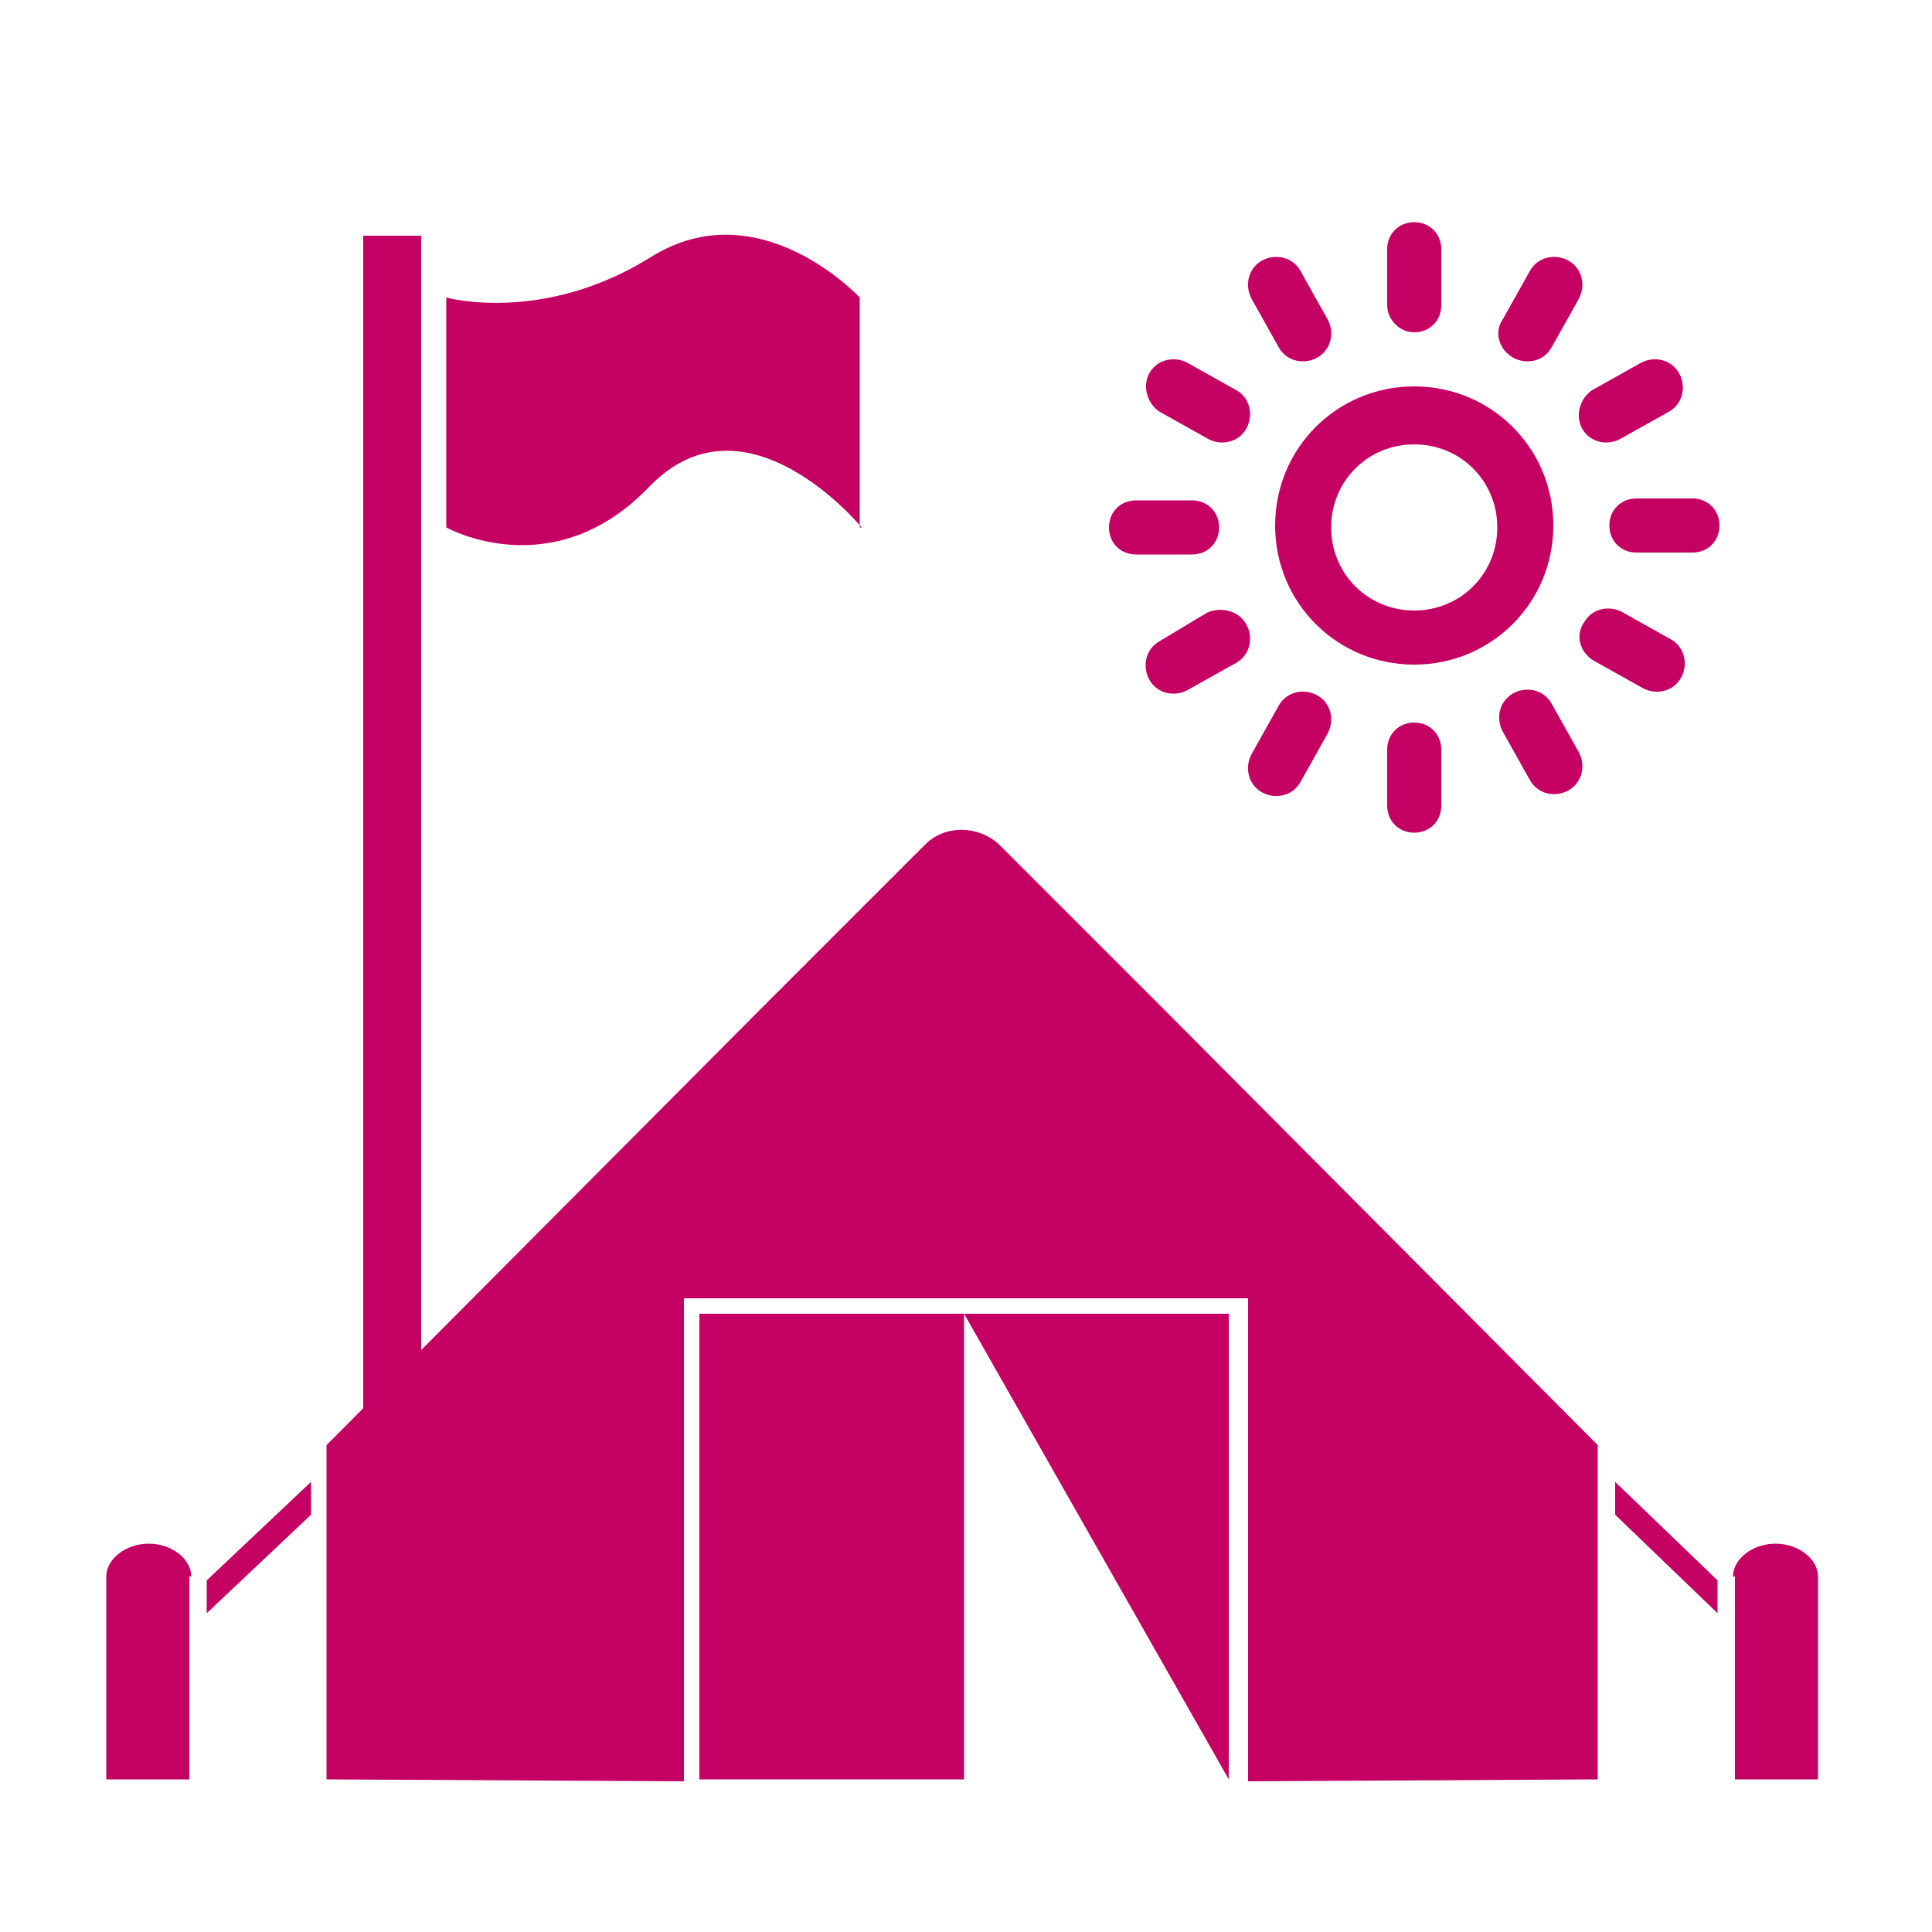 <?xml version="1.0" encoding="utf-8"?>
<!-- Generator: Adobe Illustrator 25.3.0, SVG Export Plug-In . SVG Version: 6.00 Build 0)  -->
<svg version="1.1" id="Layer_1" xmlns="http://www.w3.org/2000/svg" xmlns:xlink="http://www.w3.org/1999/xlink" x="0px" y="0px"
	 viewBox="0 0 100 100" style="enable-background:new 0 0 100 100;" xml:space="preserve">
<style type="text/css">
	.st0{fill:#C40063;}
</style>
<path class="st0" d="M9.9,81.6c0-0.9-1-1.7-2.2-1.7c-1.2,0-2.2,0.8-2.2,1.7v10.5h4.3V81.6z"/>
<path class="st0" d="M89.7,81.6c0-0.9,1-1.7,2.2-1.7c1.2,0,2.2,0.8,2.2,1.7v10.5h-4.3V81.6z"/>
<polygon class="st0" points="16.1,78.4 10.7,83.5 10.7,81.8 16.1,76.7 "/>
<polygon class="st0" points="83.6,78.4 88.9,83.5 88.9,81.8 83.6,76.7 "/>
<path class="st0" d="M60.4,52.4L60.4,52.4l-8.7-8.7c0,0,0,0,0,0c-1.1-1-2.8-1-3.8,0c0,0,0,0,0,0l-8.7,8.7h0L16.9,74.8v17.3l18.5,0.1
	v-25h29.2v25l18.1-0.1V74.8L60.4,52.4z"/>
<rect x="36.2" y="68" class="st0" width="13.7" height="24.1"/>
<polygon class="st0" points="63.6,92.1 49.9,68 63.6,68 "/>
<rect x="18.8" y="12.2" class="st0" width="3" height="64.4"/>
<path class="st0" d="M44.6,27.3c0,0-6-7.3-11-2.1s-10.5,2.1-10.5,2.1V15.4c0,0,5,1.4,10.6-2.1s10.8,2.1,10.8,2.1V27.3z"/>
<path class="st0" d="M80.4,27.2c0-4-3.2-7.2-7.2-7.2c-4,0-7.2,3.2-7.2,7.2s3.2,7.2,7.2,7.2C77.2,34.4,80.4,31.2,80.4,27.2z
	 M73.2,31.6c-2.4,0-4.3-1.9-4.3-4.3s1.9-4.3,4.3-4.3s4.3,1.9,4.3,4.3S75.6,31.6,73.2,31.6z"/>
<path class="st0" d="M73.2,17.2c0.8,0,1.4-0.6,1.4-1.4v-2.9c0-0.8-0.6-1.4-1.4-1.4s-1.4,0.6-1.4,1.4v2.9
	C71.8,16.5,72.4,17.2,73.2,17.2z"/>
<path class="st0" d="M71.8,38.8v2.9c0,0.8,0.6,1.4,1.4,1.4s1.4-0.6,1.4-1.4v-2.9c0-0.8-0.6-1.4-1.4-1.4S71.8,38,71.8,38.8z"/>
<path class="st0" d="M83.3,27.2c0,0.8,0.6,1.4,1.4,1.4h2.9c0.8,0,1.4-0.6,1.4-1.4s-0.6-1.4-1.4-1.4h-2.9
	C83.9,25.8,83.3,26.4,83.3,27.2z"/>
<path class="st0" d="M58.8,28.7h2.9c0.8,0,1.4-0.6,1.4-1.4s-0.6-1.4-1.4-1.4h-2.9c-0.8,0-1.4,0.6-1.4,1.4S58,28.7,58.8,28.7z"/>
<path class="st0" d="M66.2,18c0.4,0.7,1.3,0.9,2,0.5c0.7-0.4,0.9-1.3,0.5-2l-1.4-2.5c-0.4-0.7-1.3-0.9-2-0.5c-0.7,0.4-0.9,1.3-0.5,2
	c0,0,0,0,0,0L66.2,18z"/>
<path class="st0" d="M79.2,40.4c0.4,0.7,1.3,0.9,2,0.5c0.7-0.4,0.9-1.3,0.5-2l-1.4-2.5c-0.4-0.7-1.3-0.9-2-0.5
	c-0.7,0.4-0.9,1.3-0.5,2c0,0,0,0,0,0L79.2,40.4z"/>
<path class="st0" d="M81.9,22.2c0.4,0.7,1.3,0.9,2,0.5l2.5-1.4c0.7-0.4,0.9-1.3,0.5-2c-0.4-0.7-1.3-0.9-2-0.5c0,0,0,0,0,0l-2.5,1.4
	C81.8,20.6,81.5,21.5,81.9,22.2z"/>
<path class="st0" d="M62.5,31.7L60,33.2c-0.7,0.4-0.9,1.3-0.5,2c0.4,0.7,1.3,0.9,2,0.5c0,0,0,0,0,0l2.5-1.4c0.7-0.4,0.9-1.3,0.5-2
	C64.1,31.6,63.2,31.4,62.5,31.7z"/>
<path class="st0" d="M60,21.3l2.5,1.4c0.7,0.4,1.6,0.2,2-0.5c0.4-0.7,0.2-1.6-0.5-2l-2.5-1.4c-0.7-0.4-1.6-0.2-2,0.5
	C59.1,20,59.4,20.9,60,21.3z"/>
<path class="st0" d="M82.5,34.2l2.5,1.4c0.7,0.4,1.6,0.2,2-0.5c0.4-0.7,0.2-1.6-0.5-2c0,0,0,0,0,0l-2.5-1.4c-0.7-0.4-1.6-0.2-2,0.5
	C81.5,32.9,81.8,33.8,82.5,34.2C82.5,34.2,82.5,34.2,82.5,34.2z"/>
<path class="st0" d="M78.3,18.5c0.7,0.4,1.6,0.2,2-0.5l1.4-2.5c0.4-0.7,0.2-1.6-0.5-2c-0.7-0.4-1.6-0.2-2,0.5l-1.4,2.5
	C77.3,17.2,77.6,18.1,78.3,18.5z"/>
<path class="st0" d="M65.3,41c0.7,0.4,1.6,0.2,2-0.5l1.4-2.5c0.4-0.7,0.2-1.6-0.5-2c-0.7-0.4-1.6-0.2-2,0.5L64.8,39
	C64.4,39.7,64.6,40.6,65.3,41z"/>
</svg>
